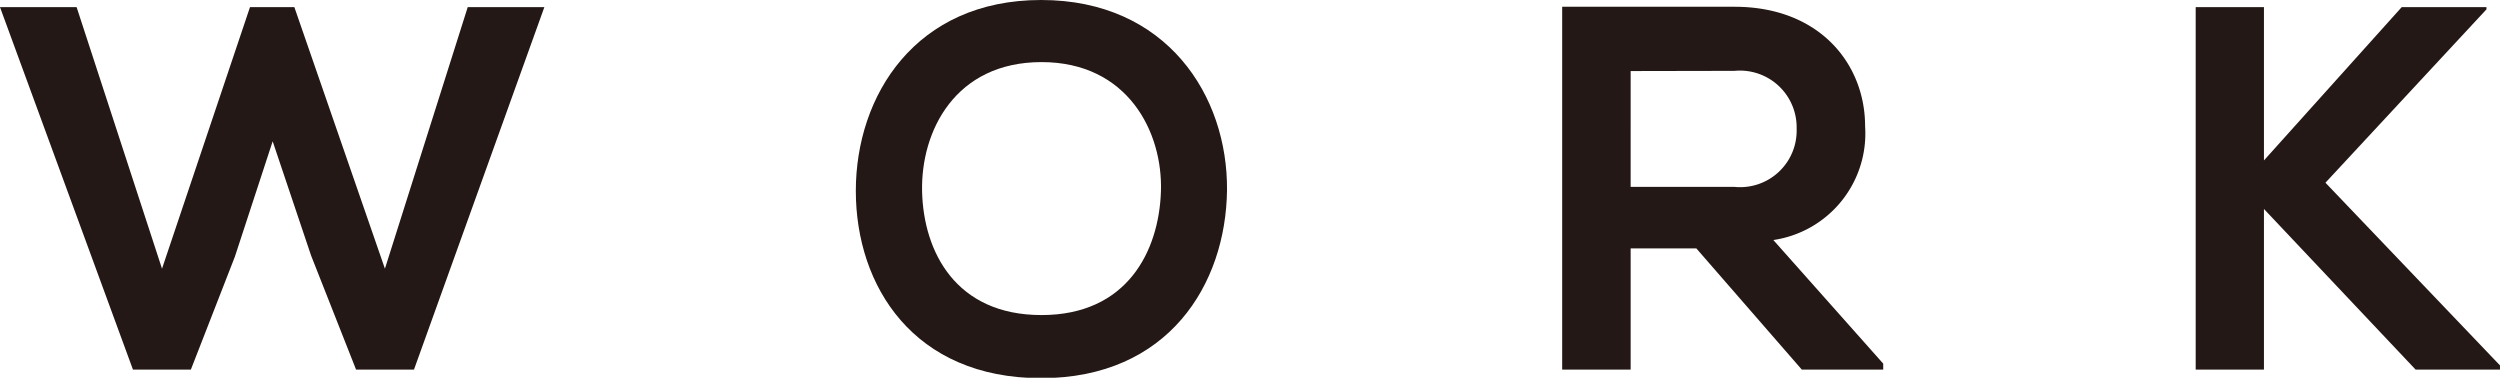 <svg xmlns="http://www.w3.org/2000/svg" viewBox="0 0 125.61 18.98"><defs><style>.cls-1{fill:#231815;}</style></defs><title>アセット 1</title><g id="レイヤー_2" data-name="レイヤー 2"><g id="レイヤー_2-2" data-name="レイヤー 2"><path class="cls-1" d="M20.8,18.57H17.89l-2.26-5.73L13.7,7.1l-1.9,5.8L9.59,18.57H6.68L0,.36H3.85L8.14,13.5,12.56.36h2.23L19.34,13.5,23.5.36h3.85Z"/><path class="cls-1" d="M61.65,9.57C61.59,14.28,58.71,19,52.31,19S43,14.38,43,9.59,46,0,52.31,0,61.7,4.81,61.65,9.57Zm-15.32.08c.08,3,1.69,6.18,6,6.18s5.9-3.22,6-6.21-1.67-6.5-6-6.5S46.25,6.58,46.33,9.65Z"/><path class="cls-1" d="M94.62,18.57H90.53l-5.3-6.09h-3.3v6.09H78.49V.34l8.66,0c4.29,0,6.56,2.89,6.56,6a5.41,5.41,0,0,1-4.61,5.72l5.52,6.21Zm-12.69-15V9.39h5.22a2.84,2.84,0,0,0,3.12-2.92,2.85,2.85,0,0,0-3.12-2.91Z"/><path class="cls-1" d="M124.93.47l-8.09,8.71,8.77,9.18v.21h-4.24l-7.62-8.07v8.07h-3.43V.36h3.43v7.7l6.92-7.7h4.26Z"/></g></g></svg>